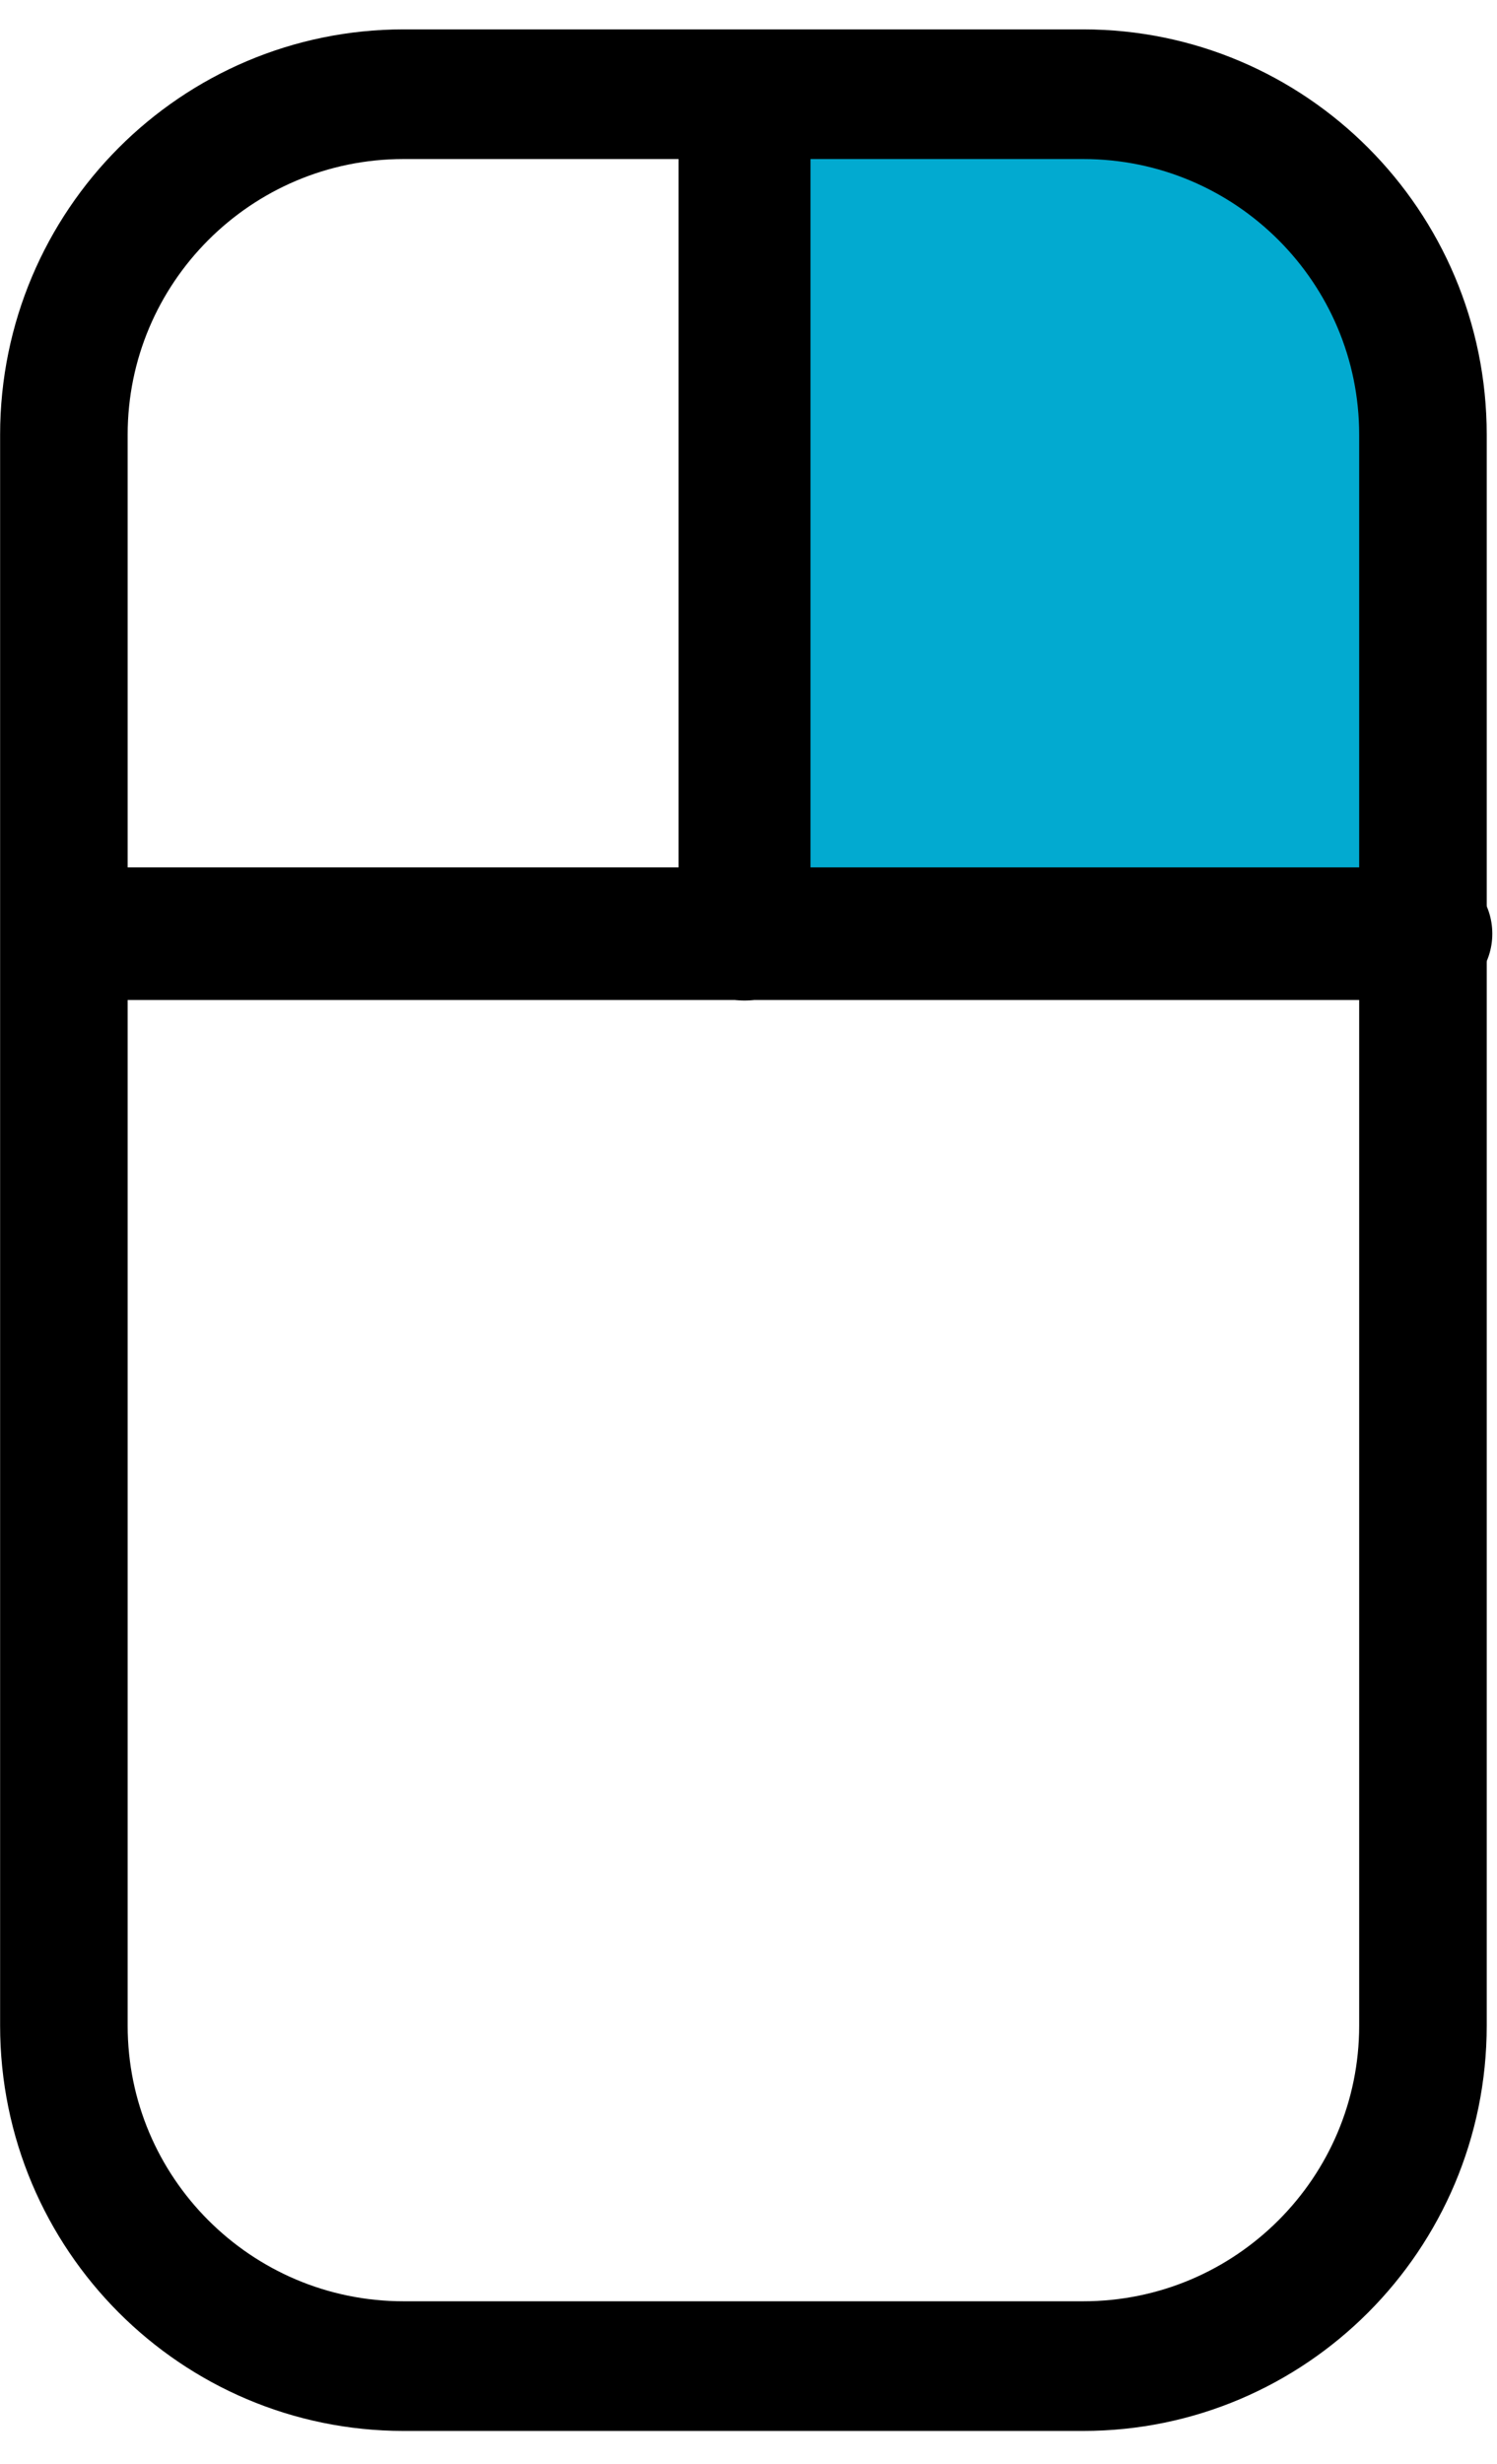 <svg xmlns="http://www.w3.org/2000/svg" xml:space="preserve" style="fill-rule:evenodd;clip-rule:evenodd;stroke-linecap:round;stroke-linejoin:round;stroke-miterlimit:1.5" viewBox="0 0 62 102">
  <path d="M18.9 3.566h12.11V38.09H2.153V20.32A16.75 16.75 135 0 1 18.9 3.566Z" style="fill:#02aad0;fill-opacity:1;stroke:none;stroke-width:0;stroke-linecap:round;stroke-linejoin:round" transform="matrix(-1 0 0 1 61.83 .471)"/>
  <path d="M539 284.185v346.63C539 671.759 505.282 705 463.75 705h-150.5c-41.532 0-75.25-33.241-75.25-74.185v-346.63C238 243.241 271.718 210 313.25 210h150.5c41.532 0 75.25 33.241 75.25 74.185Z" style="fill:none;stroke:#000;stroke-width:28.25px" transform="matrix(.187 0 0 .19 -41.86 -36)"/>
  <path d="M237.736 398.222h297.02" style="fill:none;stroke:#000;stroke-width:27.18px;stroke-linecap:butt" transform="matrix(.19 0 0 .202 -42.38 -41.788)"/>
  <path d="M387.443 212.585v184.44" style="fill:none;stroke:#000;stroke-width:27.46px;stroke-linecap:butt" transform="matrix(.199 0 0 .189 -46.265 -36.213)"/>
</svg>
